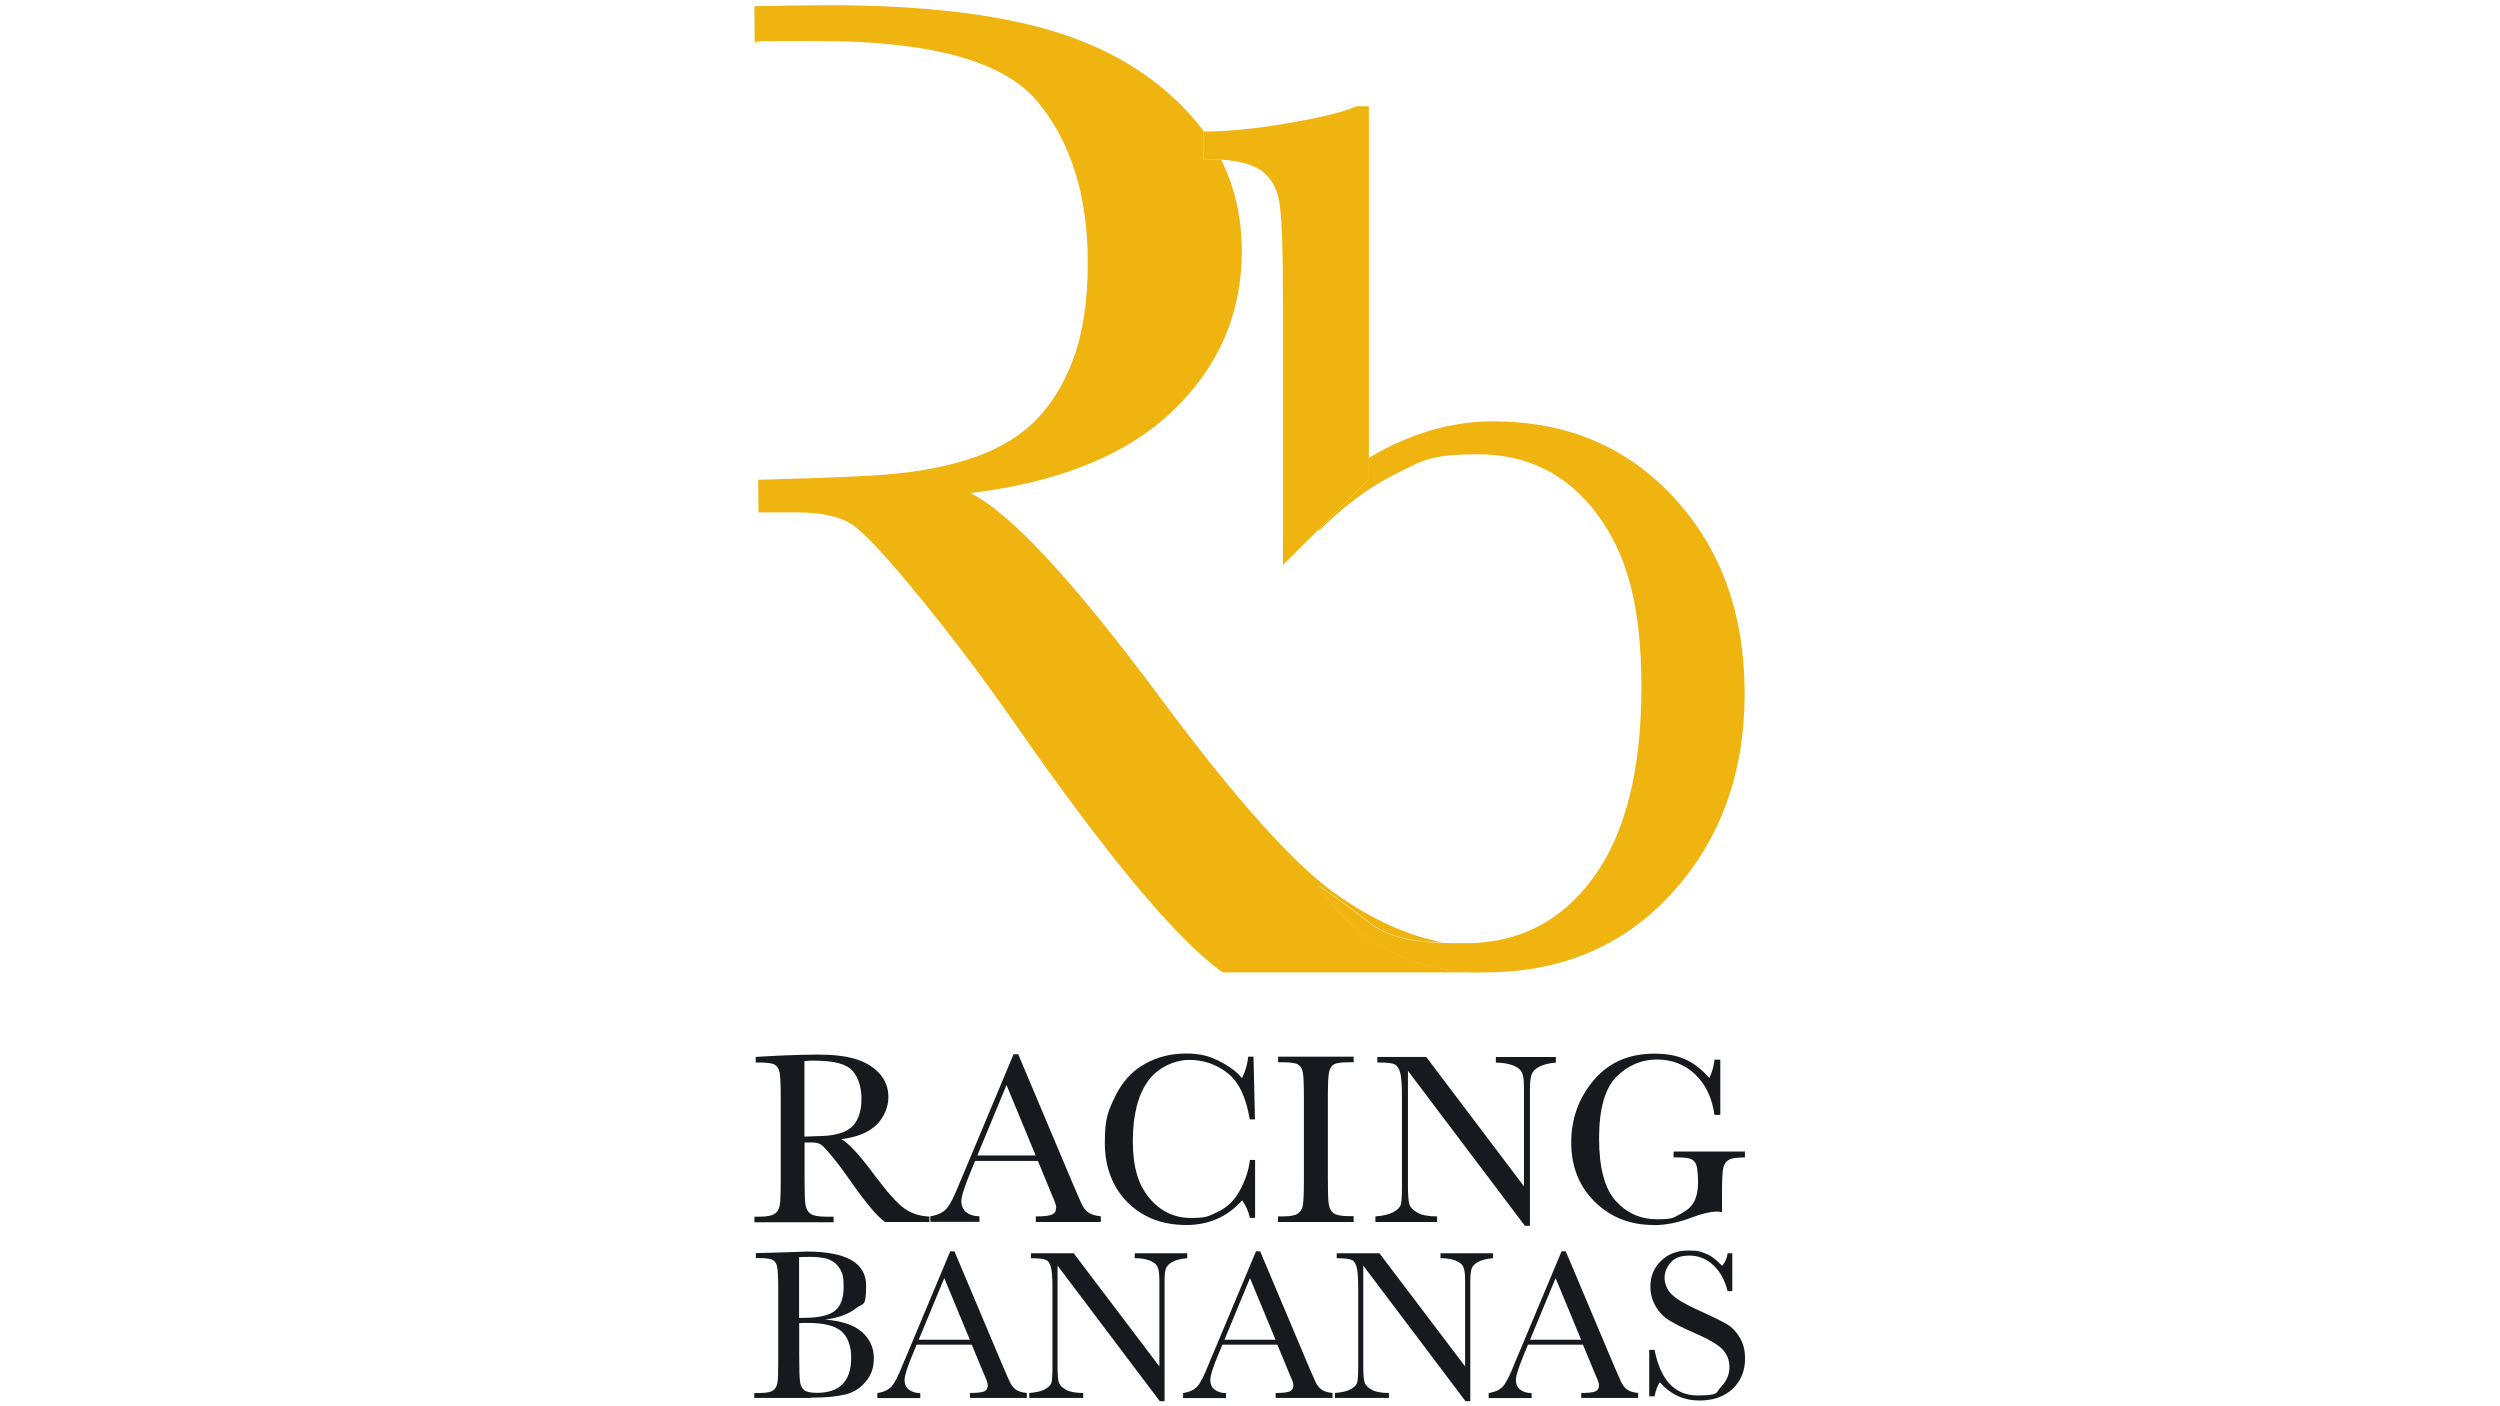 <?xml version="1.0" encoding="UTF-8"?>
<svg id="Layer_1" data-name="Layer 1" xmlns="http://www.w3.org/2000/svg" version="1.1" viewBox="0 0 1920 1080">
  <defs>
    <style>
      .cls-1 {
        fill: #efb40f;
      }

      .cls-1, .cls-2 {
        stroke-width: 0px;
      }

      .cls-2 {
        fill: #161a1e;
      }
    </style>
  </defs>
  <path class="cls-1" d="M1136.3,746.8h-197.2c-34.9-24.5-88.4-88.6-160.5-192.3-23.1-33.1-47-64.9-71.9-95.4-24.8-30.4-42-49-51.3-55.6-9.4-6.7-23.9-10-43.7-10h-29.2l-.2-25c25.9-.7,57.3-1.7,84-3.1,28.8-1.4,53.8-5.4,75.1-11.9,21.3-6.5,38.4-15.9,51.6-28.4,13.1-12.4,23.5-28.7,31.1-48.9,7.6-20.2,11.3-45,11.3-74.5,0-51.5-12.9-92.7-38.6-123.7-25.8-31-81.8-46.5-168.3-46.5s-31.3.4-48.9,1.2l-.2-27.9c21.4-.5,40.5-.8,57.2-.8,69.9,0,126.7,6.5,170.5,19.4,43.7,13,79.1,34.2,106.1,63.7,4.1,4.5,7.9,9.1,11.4,13.9h-.2v21.2c4.8,0,9.3.1,13.4.4,10.6,21.2,15.9,44.6,15.9,70.3,0,47.9-17.7,88.8-53,122.6-35.3,33.9-87.2,54.9-155.6,63.2,30.6,14.7,80,68.1,148,159.9,55.5,74.5,99,123.4,130.7,146.4,24.6,17.9,52.7,32.6,84.4,38.9-21.1-.6-41.5-3.5-57.3-16-20.1-15.9-38.1-27.7-38.1-27.7,14,21,31,37.1,51,48.2,20.8,11.6,45,17.6,72.4,18.1h0"/>
  <path class="cls-1" d="M1140.3,746.8c-1.3,0-2.7,0-4.1,0-27.4-.5-51.5-6.6-72.4-18.1-20-11.1-37-27.2-51-48.2,0,0,17.9,11.7,38.1,27.7,15.8,12.5,36.2,15.4,57.3,16,5.7.2,11.5.2,17.2.2,41.2,0,74-16.9,98.5-50.7,24.5-33.8,36.7-82.4,36.7-145.9s-11.4-102.7-34.2-133.2c-22.8-30.4-53.3-45.7-91.3-45.7s-43.1,5.2-64,15.5c-19.6,9.7-39,24.2-58.2,43.3v-1.3l38.2-38.1v-16.5c8.6-5.2,17.2-9.7,25.9-13.4,23-9.9,46.3-14.8,69.9-14.8,56.5,0,102.8,19.6,138.9,58.8,36.1,39.2,54.1,89.3,54.1,150.2s-18.5,112.2-55.6,153c-37,40.8-85.1,61.2-144.1,61.2"/>
  <path class="cls-1" d="M985.3,433.9v-208.4c0-36.9-1-60.7-3-71.5-2-10.8-7.1-18.8-15.2-24-6.2-4-16-6.5-29.2-7.4-4.1-.3-8.6-.4-13.4-.4v-21.2h.2c18,0,39.7-2.1,65-6.5,25.4-4.3,42.7-8.6,51.9-12.9h9.7v167.6h0v118.9l-38.2,38.1-27.7,27.6"/>
  <path class="cls-2" d="M713.9,938.5h-34.2c-6.1-4.3-15.3-15.3-27.8-33.3-4-5.7-8.1-11.3-12.4-16.5-4.3-5.3-7.3-8.5-8.9-9.6-1.6-1.2-4.2-1.7-7.6-1.7h-5.1v28.2c0,10,.2,16.6.7,19.6.5,3.1,1.7,5.4,3.8,6.9,2,1.5,5.9,2.3,11.7,2.3h6.1v4.3h-60.8v-4.3h4.1c5.4,0,9.2-.7,11.3-2.1,2.1-1.4,3.4-3.5,4-6.4.6-2.9.8-9.7.8-20.3v-62.2c0-10.1-.3-16.6-.8-19.6-.6-2.9-1.8-4.9-3.8-6.1s-6.1-1.7-12.5-1.7h-2.1v-4.3l18.2-1c12.1-.5,21.7-.8,28.8-.8,12.1,0,22,1.1,29.5,3.4,7.6,2.3,13.7,5.9,18.4,11,4.7,5.1,7,11.2,7,18.3s-3.1,15.4-9.2,21.3c-6.1,5.9-15.1,9.5-27,11,5.3,2.6,13.8,11.8,25.6,27.7,9.6,12.9,17.2,21.4,22.6,25.3,5.5,4,12,6.1,19.5,6.4v4.3M625.8,814.5c-2.3,0-4.9.1-8,.4v58c4.7-.1,9.5-.3,14.5-.5,5-.2,9.3-1,13-2.1,3.7-1.1,6.7-2.8,8.9-4.9,2.3-2.1,4.1-4.9,5.4-8.5,1.3-3.5,2-7.8,2-12.9,0-8.9-2.2-16.1-6.7-21.4-4.4-5.4-14.2-8-29.2-8"/>
  <path class="cls-2" d="M845.3,938.5h-49.8v-4.3c6.1,0,10.2-.4,12.4-1.4,2.2-.9,3.2-2.7,3.2-5.4s-1.5-5.5-4.3-12.3l-9.7-23.5h-48.2l-3.3,8c-4.9,11.7-7.3,19.3-7.3,22.8s1.3,6.7,3.9,8.7,5.9,3,10,3v4.3h-37.7v-4.3c5.6-.9,9.8-2.9,12.5-5.9,2.7-3.1,6-9.6,9.9-19.5.4-.9,1.9-4.6,4.6-10.9l36.9-88.1h3.6l42.5,100.8,5.8,13.3c1.3,3,3,5.4,5.2,7.1s5.5,2.8,9.9,3.2v4.3M773,833.3l-22.4,54.1h44.8l-22.4-54.1"/>
  <path class="cls-2" d="M911,940.8c-18.3,0-33.4-5.8-45-17.4-11.6-11.6-17.5-27-17.5-46s2.7-24.4,8-35.5c5.4-11.1,12.9-19.3,22.5-24.7,9.6-5.4,20.2-8.1,31.7-8.1s18.1,2,25.8,5.9c7.7,3.9,13.5,8.2,17.3,13,2.7-5.3,4.3-10.8,4.8-16.5h4.1l1.1,48.2h-4c-2.8-17.1-8.5-29-17.2-35.7-8.6-6.7-18.4-10-29.2-10s-23.9,5.4-31.7,16.2-11.7,26.3-11.7,46.3,4.3,33.6,12.8,43.7c8.5,10.2,19.2,15.2,31.9,15.2s13.8-1.6,20.9-4.9,12.7-8.9,16.9-16.8c4.2-7.9,6.6-15.5,7.4-22.9h4v44.5h-4c-1.1-5.1-3.1-9.5-6-13.4-11.2,12.6-25.5,18.9-42.8,18.9"/>
  <path class="cls-2" d="M1039.5,938.5h-58v-4.3h3.8c5.4,0,9.2-.7,11.3-2.1,2.1-1.4,3.4-3.5,4-6.4.5-2.9.8-9.7.8-20.3v-62.2c0-10.1-.3-16.6-.8-19.6-.6-2.9-1.8-4.9-3.8-6.1s-6.1-1.7-12.5-1.7h-2.7v-4.3h58v4.3h-2.7c-6.3,0-10.3.5-12.2,1.5-1.9,1-3.2,2.9-3.9,5.7-.7,2.8-1,9.5-1,20v62.2c0,10,.2,16.6.7,19.6.5,3.1,1.7,5.4,3.7,6.9,2,1.5,5.9,2.3,11.7,2.3h3.7v4.3"/>
  <path class="cls-2" d="M1175.1,941.4h-4l-89.8-119v88.1c0,7.3.4,12.1,1.1,14.4.7,2.3,2.7,4.4,6.1,6.4,3.4,1.9,8.4,2.9,15.2,2.9v4.3h-47.4v-4.3c6-.4,10.7-1.6,13.8-3.3,3.2-1.8,5.1-3.7,5.7-5.7s.9-6.9.9-14.6v-67.3c0-9.7-.4-16.3-1.4-19.6-.9-3.3-2.4-5.4-4.3-6.3-2-1-6.3-1.4-13.2-1.4v-4.3h37.5l75.1,99.4v-75.9c0-5.6-.5-9.5-1.7-11.8-1.2-2.2-3.5-4-7.1-5.3s-7.9-2-12.8-2v-4.3h46.1v4.3c-5.4.4-9.6,1.5-12.7,3.1-3.1,1.6-5,3.6-5.9,5.9-.8,2.3-1.3,6.1-1.3,11.6v105"/>
  <path class="cls-2" d="M1270,940.8c-18.2,0-33.2-6-45.3-17.9-12-11.9-18-27.1-18-45.4s5.7-34.1,17.2-47.8c11.5-13.7,27.1-20.5,46.8-20.5s31,6.3,42.1,18.7c2.1-4.4,3.4-9.1,3.9-14.1h4.5v42.4h-4.5c-1.8-13.1-6.8-23.4-14.8-31.1-8.1-7.6-17.9-11.4-29.4-11.4s-22.3,4.4-31.1,13.3c-8.8,8.9-13.3,24.6-13.3,47.3s4.3,38.6,12.8,48c8.5,9.4,19.1,14.1,31.8,14.1s12.4-1.3,17.7-4c5.3-2.7,8.9-5.9,10.8-9.7,1.9-3.8,2.9-8.6,2.9-14.4s-.5-11.4-1.3-13.6c-.9-2.3-2.3-3.8-4.2-4.6-1.9-.8-5.3-1.2-10.3-1.2h-3v-4.5h54.8v4.5c-6,0-10.2.6-12.3,1.8-2.1,1.2-3.6,3.2-4.3,6.1-.7,2.8-1,9.7-1,20.6v13.5c-1.5-.3-2.8-.4-4-.4-4.8,0-11.1,1.5-18.9,4.4-10.6,4.1-20.4,6-29.5,6"/>
  <path class="cls-2" d="M622.9,1073.6h-43.6v-3.8h4.3c4.8,0,8-.6,9.9-1.8,1.8-1.2,3-3.1,3.5-5.6.5-2.5.7-8.5.7-17.7v-54.1c0-9-.3-14.8-.8-17.5-.5-2.6-1.6-4.4-3.3-5.4-1.7-1-5.3-1.5-11-1.5h-2.1v-3.8l18.3-.5,20.8-.7c30.4,0,45.6,8.7,45.6,26.2s-2.6,13-7.8,17.3-13.1,7.3-23.6,8.8c12.6.9,22,4.1,28.1,9.4,6.1,5.4,9.2,12.1,9.2,20.1s-2.1,13-6.2,18.1c-4.2,5.1-9.4,8.4-15.9,9.9-6.5,1.6-15.2,2.4-26,2.4M620,1016c-2,0-4.1,0-6.2.2v24.7c0,10.5.2,17.2.6,20.1.4,2.9,1.4,5,3.1,6.5,1.7,1.5,5,2.2,9.9,2.2,8.7,0,15.3-2.2,19.7-6.7,4.4-4.5,6.6-11.2,6.6-20.2s-2.5-15.9-7.4-20.3c-4.9-4.3-13.6-6.5-26.1-6.5M620.3,965.3c-2.1,0-4.3,0-6.6.2v46.6c1.4,0,2.5,0,3.5,0,11.8,0,19.8-1.9,24.2-5.6s6.5-9.7,6.5-18-.8-10.2-2.5-13.4c-1.7-3.2-4.2-5.6-7.6-7.3-3.4-1.7-9.2-2.6-17.4-2.6"/>
  <path class="cls-2" d="M788.5,1073.6h-43.6v-3.8c5.4,0,9-.4,10.9-1.2,1.9-.8,2.8-2.4,2.8-4.7s-1.3-4.8-3.8-10.7l-8.5-20.5h-42.3l-2.9,7c-4.3,10.2-6.4,16.9-6.4,20s1.1,5.9,3.4,7.6c2.3,1.7,5.2,2.6,8.7,2.6v3.8h-33v-3.8c4.9-.8,8.6-2.5,11-5.2,2.4-2.7,5.3-8.4,8.7-17.1.3-.8,1.7-4,4-9.5l32.3-77.1h3.2l37.2,88.2,5.1,11.6c1.1,2.6,2.7,4.7,4.6,6.2,1.9,1.5,4.8,2.4,8.7,2.8v3.8M725.2,981.6l-19.6,47.3h39.2l-19.6-47.3"/>
  <path class="cls-2" d="M894.2,1076.1h-3.5l-78.5-104.1v77.1c0,6.4.3,10.6,1,12.6.6,2,2.4,3.9,5.4,5.6s7.4,2.5,13.3,2.5v3.8h-41.4v-3.8c5.3-.4,9.4-1.3,12.1-2.9,2.8-1.5,4.4-3.2,4.9-5,.5-1.8.8-6.1.8-12.8v-58.9c0-8.5-.4-14.2-1.2-17.1-.8-2.9-2.1-4.8-3.8-5.5-1.7-.8-5.6-1.3-11.5-1.3v-3.8h32.8l65.8,86.9v-66.4c0-4.9-.5-8.3-1.5-10.3-1-2-3.1-3.5-6.2-4.7s-6.8-1.7-11.2-1.7v-3.8h40.3v3.8c-4.7.4-8.4,1.3-11.1,2.7-2.7,1.4-4.4,3.1-5.2,5.1s-1.1,5.4-1.1,10.1v91.9"/>
  <path class="cls-2" d="M1023.3,1073.6h-43.6v-3.8c5.4,0,9-.4,10.8-1.2,1.9-.8,2.8-2.4,2.8-4.7s-1.3-4.8-3.8-10.7l-8.5-20.5h-42.2l-2.9,7c-4.3,10.2-6.4,16.9-6.4,20s1.1,5.9,3.4,7.6c2.3,1.7,5.2,2.6,8.7,2.6v3.8h-33v-3.8c4.9-.8,8.6-2.5,11-5.2,2.4-2.7,5.3-8.4,8.7-17.1.3-.8,1.6-4,4-9.5l32.3-77.1h3.2l37.2,88.2,5.1,11.6c1.1,2.6,2.7,4.7,4.6,6.2,1.9,1.5,4.8,2.4,8.7,2.8v3.8M960,981.6l-19.6,47.3h39.2l-19.6-47.3"/>
  <path class="cls-2" d="M1129,1076.1h-3.5l-78.5-104.1v77.1c0,6.4.3,10.6,1,12.6.6,2,2.4,3.9,5.4,5.6s7.4,2.5,13.3,2.5v3.8h-41.5v-3.8c5.3-.4,9.4-1.3,12.1-2.9,2.8-1.5,4.4-3.2,5-5,.5-1.8.8-6.1.8-12.8v-58.9c0-8.5-.4-14.2-1.2-17.1-.8-2.9-2-4.8-3.8-5.5-1.7-.8-5.6-1.3-11.5-1.3v-3.8h32.8l65.8,86.9v-66.4c0-4.9-.5-8.3-1.5-10.3-1-2-3.1-3.5-6.2-4.7s-6.8-1.7-11.2-1.7v-3.8h40.3v3.8c-4.7.4-8.4,1.3-11.1,2.7-2.7,1.4-4.4,3.1-5.2,5.1-.7,2-1.1,5.4-1.1,10.1v91.9"/>
  <path class="cls-2" d="M1258,1073.6h-43.6v-3.8c5.4,0,9-.4,10.8-1.2,1.9-.8,2.8-2.4,2.8-4.7s-1.3-4.8-3.8-10.7l-8.5-20.5h-42.2l-2.9,7c-4.2,10.2-6.4,16.9-6.4,20s1.1,5.9,3.4,7.6c2.3,1.7,5.2,2.6,8.7,2.6v3.8h-33v-3.8c4.9-.8,8.6-2.5,11-5.2,2.4-2.7,5.3-8.4,8.7-17.1.3-.8,1.6-4,4-9.5l32.3-77.1h3.2l37.2,88.2,5.1,11.6c1.1,2.6,2.7,4.7,4.6,6.2s4.8,2.4,8.7,2.8v3.8M1194.7,981.6l-19.6,47.3h39.2l-19.6-47.3"/>
  <path class="cls-2" d="M1305.2,1075.6c-12.2,0-22.3-4.7-30.5-14-1.8,2.6-3.1,6.2-4,10.8h-4.1v-35.7h4.1c4.6,23.3,15.6,35,33,35s13.8-2.2,18.1-6.7c4.3-4.4,6.4-9.4,6.4-15s-1.9-10.2-5.6-14c-3.8-3.7-10.7-7.7-20.6-12-8.9-3.8-15.6-7.2-20.1-10s-8.1-6.6-10.6-11.2c-2.6-4.6-3.8-9.5-3.8-14.7,0-7.9,2.7-14.5,8.2-19.8,5.5-5.3,12.4-7.9,20.8-7.9s9.1.8,13.3,2.3c4.1,1.5,8.4,4.7,12.8,9.5,2.5-3,3.9-6.3,4.2-9.7h3.6v29.1h-3.6c-2.1-8.4-5.7-15.1-11-20-5.3-4.9-11.4-7.3-18.3-7.3s-11.4,1.8-14.5,5.4c-3.1,3.6-4.6,7.5-4.6,11.7s1.9,9.5,5.8,13c3.8,3.6,10.7,7.6,20.7,12.1,9.6,4.3,16.5,7.7,20.9,10.2s7.8,6.2,10.5,10.8,3.9,9.9,3.9,15.9c0,9.5-3.2,17.2-9.5,23.2-6.4,6-14.9,9-25.5,9"/>
</svg>